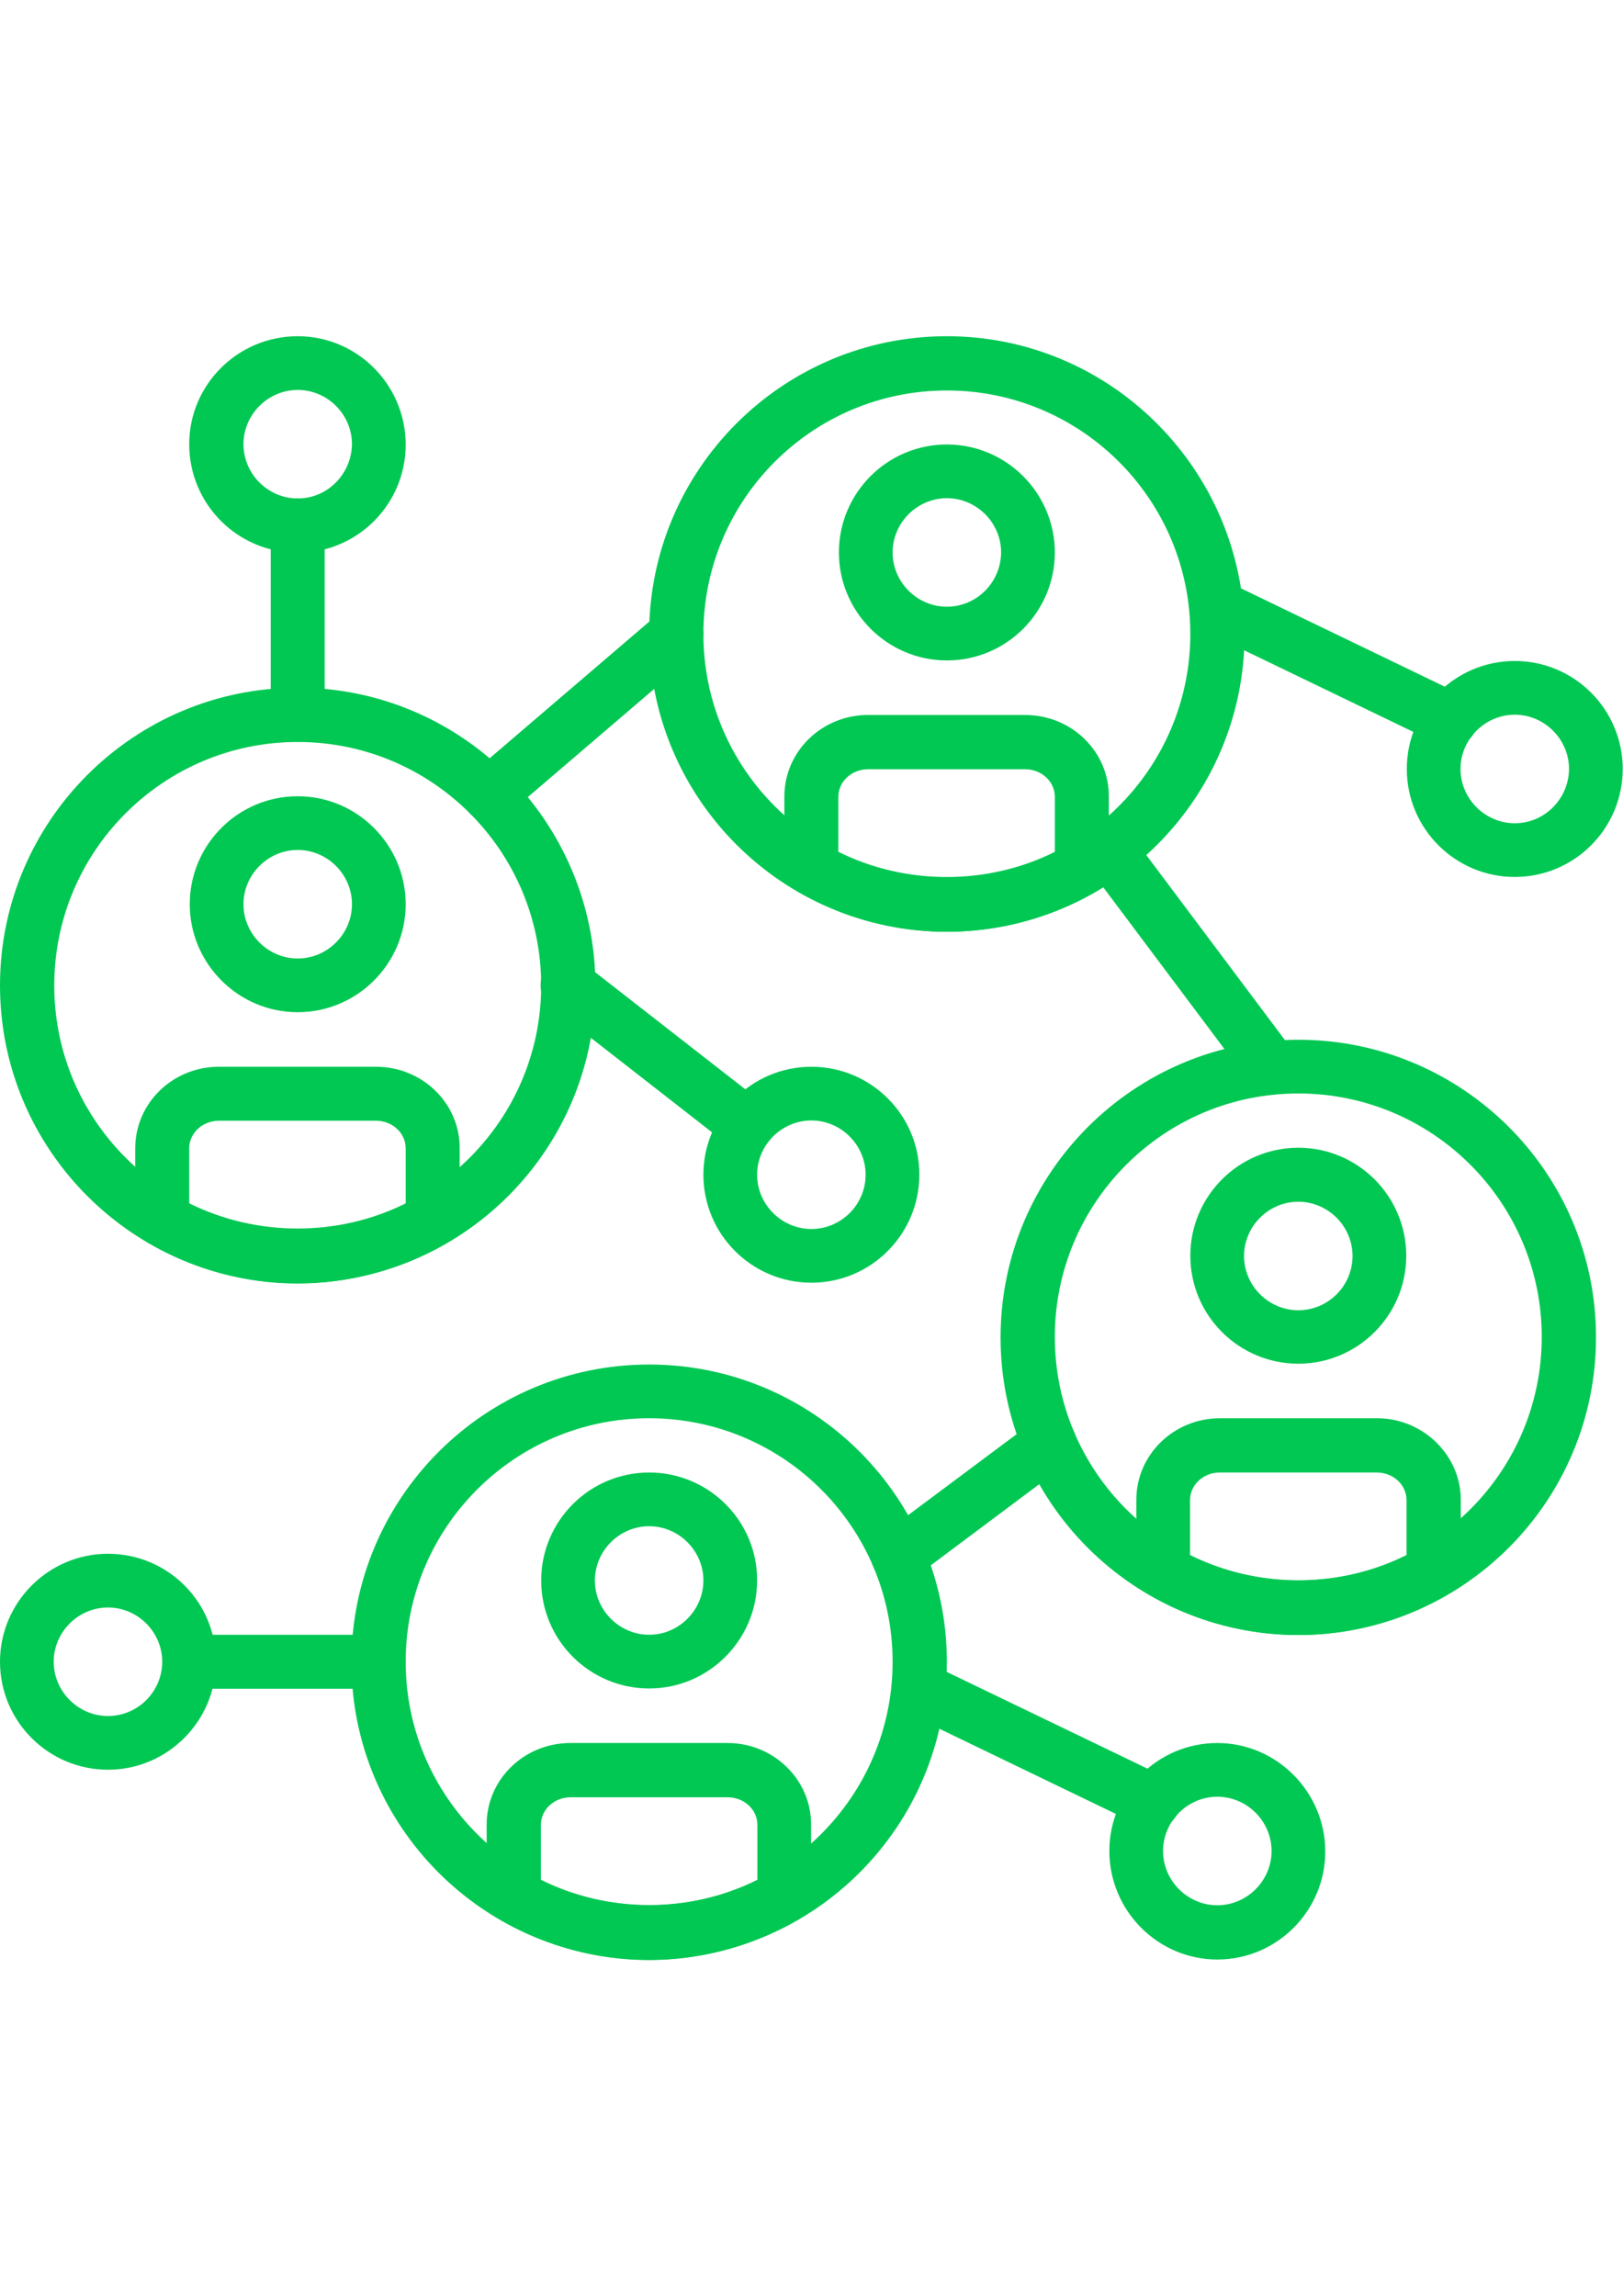 <?xml version="1.0" encoding="utf-8"?>
<!-- Generator: Adobe Illustrator 18.1.1, SVG Export Plug-In . SVG Version: 6.00 Build 0)  -->
<svg version="1.1" id="Capa_1" xmlns="http://www.w3.org/2000/svg" xmlns:xlink="http://www.w3.org/1999/xlink" x="0px" y="0px"
	 viewBox="0 0 595.3 841.9" enable-background="new 0 0 595.3 841.9" xml:space="preserve">
<g>
	<g>
		<path fill="#01C853" d="M555.6,242.4c-21.9,0-39.6,17.8-39.6,39.6c0,21.9,17.8,39.6,39.6,39.6c21.9,0,39.6-17.8,39.6-39.6
			S577.5,242.4,555.6,242.4z M555.6,301.9c-10.9,0-19.9-9-19.9-19.9s9-19.9,19.9-19.9s19.9,9,19.9,19.9
			C575.4,292.9,566.6,301.9,555.6,301.9z"/>
	</g>
</g>
<g>
	<g>
		<path fill="#01C853" d="M39.6,569.8C17.8,569.8,0,587.6,0,609.4c0,21.9,17.8,39.6,39.6,39.6s39.6-17.8,39.6-39.6
			C79.3,587.6,61.6,569.8,39.6,569.8z M39.6,629.3c-10.9,0-19.9-9-19.9-19.9c0-10.9,9-19.9,19.9-19.9s19.9,9,19.9,19.9
			C59.5,620.3,50.6,629.3,39.6,629.3z"/>
	</g>
</g>
<g>
	<g>
		<path fill="#01C853" d="M536.3,254.9l-85.6-41.3c-5-2.4-10.8-0.3-13.3,4.7c-2.3,4.9-0.3,10.8,4.7,13.3l85.6,41.3
			c1.4,0.7,2.9,1,4.3,1c3.7,0,7.2-2.1,9-5.6C543.3,263.2,541.3,257.2,536.3,254.9z"/>
	</g>
</g>
<g>
	<g>
		<path fill="#01C853" d="M446.5,639.2c-21.9,0-39.6,17.8-39.6,39.6c0,21.9,17.8,39.8,39.6,39.8s39.6-17.8,39.6-39.6
			S468.3,639.2,446.5,639.2z M446.5,698.7c-10.9,0-19.9-9-19.9-19.9s9-19.9,19.9-19.9s19.9,9,19.9,19.9S457.4,698.7,446.5,698.7z"/>
	</g>
</g>
<g>
	<g>
		<path fill="#01C853" d="M427.3,651.7l-85.7-41.3c-5-2.4-10.8-0.3-13.3,4.7c-2.3,4.9-0.3,10.8,4.7,13.3l85.6,41.3
			c1.4,0.7,2.9,1,4.3,1c3.7,0,7.2-2.1,9-5.6C434.3,660.1,432.2,654.2,427.3,651.7z"/>
	</g>
</g>
<g>
	<g>
		<path fill="#01C853" d="M297.6,391.2c-21.9,0-39.6,17.8-39.6,39.6c0,21.9,17.8,39.6,39.6,39.6c21.9,0,39.6-17.8,39.6-39.6
			C337.3,409,319.5,391.2,297.6,391.2z M297.6,450.7c-10.9,0-19.9-9-19.9-19.9s9-19.9,19.9-19.9c10.9,0,19.9,9,19.9,19.9
			S308.6,450.7,297.6,450.7z"/>
	</g>
</g>
<g>
	<g>
		<path fill="#01C853" d="M280.2,404.8l-65.8-51.3c-4.3-3.4-10.6-2.6-14,1.7s-2.6,10.6,1.7,14l65.8,51.3c1.9,1.4,4,2.1,6,2.1
			c2.9,0,5.9-1.3,7.8-3.8C285.3,414.4,284.5,408.2,280.2,404.8z"/>
	</g>
</g>
<g>
	<g>
		<path fill="#01C853" d="M476.2,381.3c-60.2,0-109.2,48.9-109.2,109.2S416,599.6,476.2,599.6s109.2-48.9,109.2-109.2
			S536.4,381.3,476.2,381.3z M476.2,579.6c-49.3,0-89.3-40-89.3-89.3s40-89.3,89.3-89.3s89.3,40,89.3,89.3S525.5,579.6,476.2,579.6z
			"/>
	</g>
</g>
<g>
	<g>
		<path fill="#01C853" d="M476.2,420.9c-21.9,0-39.6,17.8-39.6,39.6c0,21.9,17.8,39.6,39.6,39.6c21.9,0,39.6-17.8,39.6-39.6
			S498.1,420.9,476.2,420.9z M476.2,480.5c-10.9,0-19.9-9-19.9-19.9s9-19.9,19.9-19.9s19.9,9,19.9,19.9S487.2,480.5,476.2,480.5z"/>
	</g>
</g>
<g>
	<g>
		<path fill="#01C853" d="M505.1,520.1h-57.6c-17,0-30.7,13.4-30.7,29.9v26.2c0,3.5,1.9,6.9,5,8.6c16.6,9.7,35.5,14.8,54.5,14.8
			s37.9-5.1,54.5-14.8c3-1.7,5-5,5-8.6V550C535.8,533.6,521.9,520.1,505.1,520.1z M515.9,570.3c-24.6,12.3-54.6,12.3-79.4,0v-20.2
			c0-5.6,4.9-10.1,10.9-10.1h57.6c6,0,10.9,4.5,10.9,10.1V570.3L515.9,570.3z"/>
	</g>
</g>
<g>
	<g>
		<path fill="#01C853" d="M238.1,500.4c-60.2,0-109.2,48.9-109.2,109.2s48.9,109.1,109.2,109.1s109.2-48.9,109.2-109.2
			C347.3,549.2,298.3,500.4,238.1,500.4z M238.1,698.7c-49.3,0-89.3-40-89.3-89.3c0-49.3,40-89.3,89.3-89.3s89.3,40,89.3,89.3
			S287.4,698.7,238.1,698.7z"/>
	</g>
</g>
<g>
	<g>
		<path fill="#01C853" d="M238.1,540c-21.9,0-39.6,17.8-39.6,39.6c0,21.9,17.8,39.6,39.6,39.6s39.6-17.8,39.6-39.6
			C277.8,557.8,260,540,238.1,540z M238.1,599.5c-10.9,0-19.9-9-19.9-19.9s9-19.9,19.9-19.9c10.9,0,19.9,9,19.9,19.9
			S249,599.5,238.1,599.5z"/>
	</g>
</g>
<g>
	<g>
		<path fill="#01C853" d="M266.9,639.2h-57.7c-17,0-30.7,13.4-30.7,29.9v26.3c0,3.5,1.9,6.9,5,8.6c16.6,9.7,35.5,14.8,54.5,14.8
			s37.9-5.1,54.5-14.8c3-1.7,5-5,5-8.6v-26.2C297.6,652.7,283.8,639.2,266.9,639.2z M277.8,689.4c-24.6,12.3-54.6,12.3-79.4,0v-20.2
			c0-5.6,4.9-10.1,10.9-10.1h57.6c6,0,10.9,4.5,10.9,10.1V689.4L277.8,689.4z"/>
	</g>
</g>
<g>
	<g>
		<path fill="#01C853" d="M109.2,252.2C48.9,252.2,0,301.2,0,361.4s48.9,109.2,109.2,109.2s109.2-48.9,109.2-109.2
			C218.2,301.2,169.3,252.2,109.2,252.2z M109.2,450.7c-49.3,0-89.3-40-89.3-89.3s40-89.3,89.3-89.3s89.3,40,89.3,89.3
			C198.5,410.7,158.4,450.7,109.2,450.7z"/>
	</g>
</g>
<g>
	<g>
		<path fill="#01C853" d="M109.2,292c-21.9,0-39.6,17.8-39.6,39.6s17.8,39.6,39.6,39.6s39.6-17.8,39.6-39.6S131,292,109.2,292z
			 M109.2,351.5c-10.9,0-19.9-9-19.9-19.9s9-19.9,19.9-19.9s19.9,9,19.9,19.9S120.1,351.5,109.2,351.5z"/>
	</g>
</g>
<g>
	<g>
		<path fill="#01C853" d="M137.9,391.2H80.3c-17,0-30.7,13.4-30.7,29.9v26.2c0,3.5,1.9,6.9,5,8.6c16.6,9.7,35.5,14.8,54.5,14.8
			s37.9-5.1,54.5-14.8c3-1.7,5-5,5-8.6v-26.2C168.7,404.6,154.9,391.2,137.9,391.2z M148.8,441.3c-24.6,12.3-54.6,12.3-79.4,0v-20.2
			c0-5.6,4.9-10.1,10.9-10.1h57.6c6,0,10.9,4.5,10.9,10.1V441.3L148.8,441.3z"/>
	</g>
</g>
<g>
	<g>
		<path fill="#01C853" d="M347.3,123.3c-60.2,0-109.2,48.9-109.2,109.2s48.9,109.2,109.2,109.2s109.2-48.9,109.2-109.2
			C456.3,172.3,407.4,123.3,347.3,123.3z M347.3,321.8c-49.3,0-89.3-40-89.3-89.3s40-89.3,89.3-89.3s89.3,40,89.3,89.3
			C436.6,281.7,396.5,321.8,347.3,321.8z"/>
	</g>
</g>
<g>
	<g>
		<path fill="#01C853" d="M347.3,163c-21.9,0-39.6,17.8-39.6,39.6s17.8,39.6,39.6,39.6c21.9,0,39.6-17.8,39.6-39.6
			S369.1,163,347.3,163z M347.3,222.5c-10.9,0-19.9-9-19.9-19.9s9-19.9,19.9-19.9c10.9,0,19.9,9,19.9,19.9
			C367.1,213.6,358.2,222.5,347.3,222.5z"/>
	</g>
</g>
<g>
	<g>
		<path fill="#01C853" d="M376,262.2h-57.6c-17,0-30.7,13.4-30.7,29.9v26.2c0,3.5,1.9,6.9,5,8.6c16.6,9.7,35.5,14.8,54.5,14.8
			s37.9-5.1,54.5-14.8c3-1.7,5-5,5-8.6v-26.2C406.8,275.6,393,262.2,376,262.2z M386.9,312.4c-24.6,12.3-54.6,12.3-79.4,0v-20.2
			c0-5.6,4.9-10.1,10.9-10.1H376c6,0,10.9,4.5,10.9,10.1V312.4L386.9,312.4z"/>
	</g>
</g>
<g>
	<g>
		<path fill="#01C853" d="M255.6,226c-3.6-4.2-9.8-4.7-14-1l-68.7,58.8c-4.2,3.6-4.7,9.8-1,14c2,2.3,4.8,3.5,7.6,3.5
			c2.3,0,4.5-0.8,6.4-2.4l68.7-58.8C258.7,236.4,259.2,230.2,255.6,226z"/>
	</g>
</g>
<g>
	<g>
		<path fill="#01C853" d="M474.2,385.3l-59.5-79.4c-3.3-4.4-9.5-5.2-13.8-2c-4.4,3.3-5.2,9.5-2,13.8l59.5,79.4c2,2.6,4.9,4,7.9,4
			c2.1,0,4.2-0.7,5.9-2C476.7,395.8,477.5,389.7,474.2,385.3z"/>
	</g>
</g>
<g>
	<g>
		<path fill="#01C853" d="M392.9,523.3c-3.3-4.4-9.5-5.2-13.8-2l-55.6,41.5c-4.4,3.3-5.2,9.5-2,13.8c2,2.6,4.9,4,7.9,4
			c2.1,0,4.2-0.7,5.9-2l55.5-41.5C395.2,533.8,396.1,527.6,392.9,523.3z"/>
	</g>
</g>
<g>
	<g>
		<path fill="#01C853" d="M138.9,599.5H69.4c-5.5,0-9.9,4.4-9.9,9.9c0,5.5,4.4,9.9,9.9,9.9h69.4c5.5,0,9.9-4.4,9.9-9.9
			C148.7,603.9,144.4,599.5,138.9,599.5z"/>
	</g>
</g>
<g>
	<g>
		<path fill="#01C853" d="M109.2,123.3c-22,0-39.8,17.8-39.8,39.6c0,22,17.8,39.8,39.8,39.8c21.9,0,39.6-17.8,39.6-39.6
			C148.8,141.1,131,123.3,109.2,123.3z M109.2,182.8c-10.9,0-19.9-9-19.9-19.9s9-19.9,19.9-19.9s19.9,9,19.9,19.9
			C128.9,173.9,120.1,182.8,109.2,182.8z"/>
	</g>
</g>
<g>
	<g>
		<path fill="#01C853" d="M109.2,182.8c-5.5,0-9.9,4.4-9.9,9.9v69.4c0,5.5,4.4,9.9,9.9,9.9c5.5,0,9.9-4.4,9.9-9.9v-69.4
			C119.1,187.3,114.6,182.8,109.2,182.8z"/>
	</g>
</g>
</svg>
